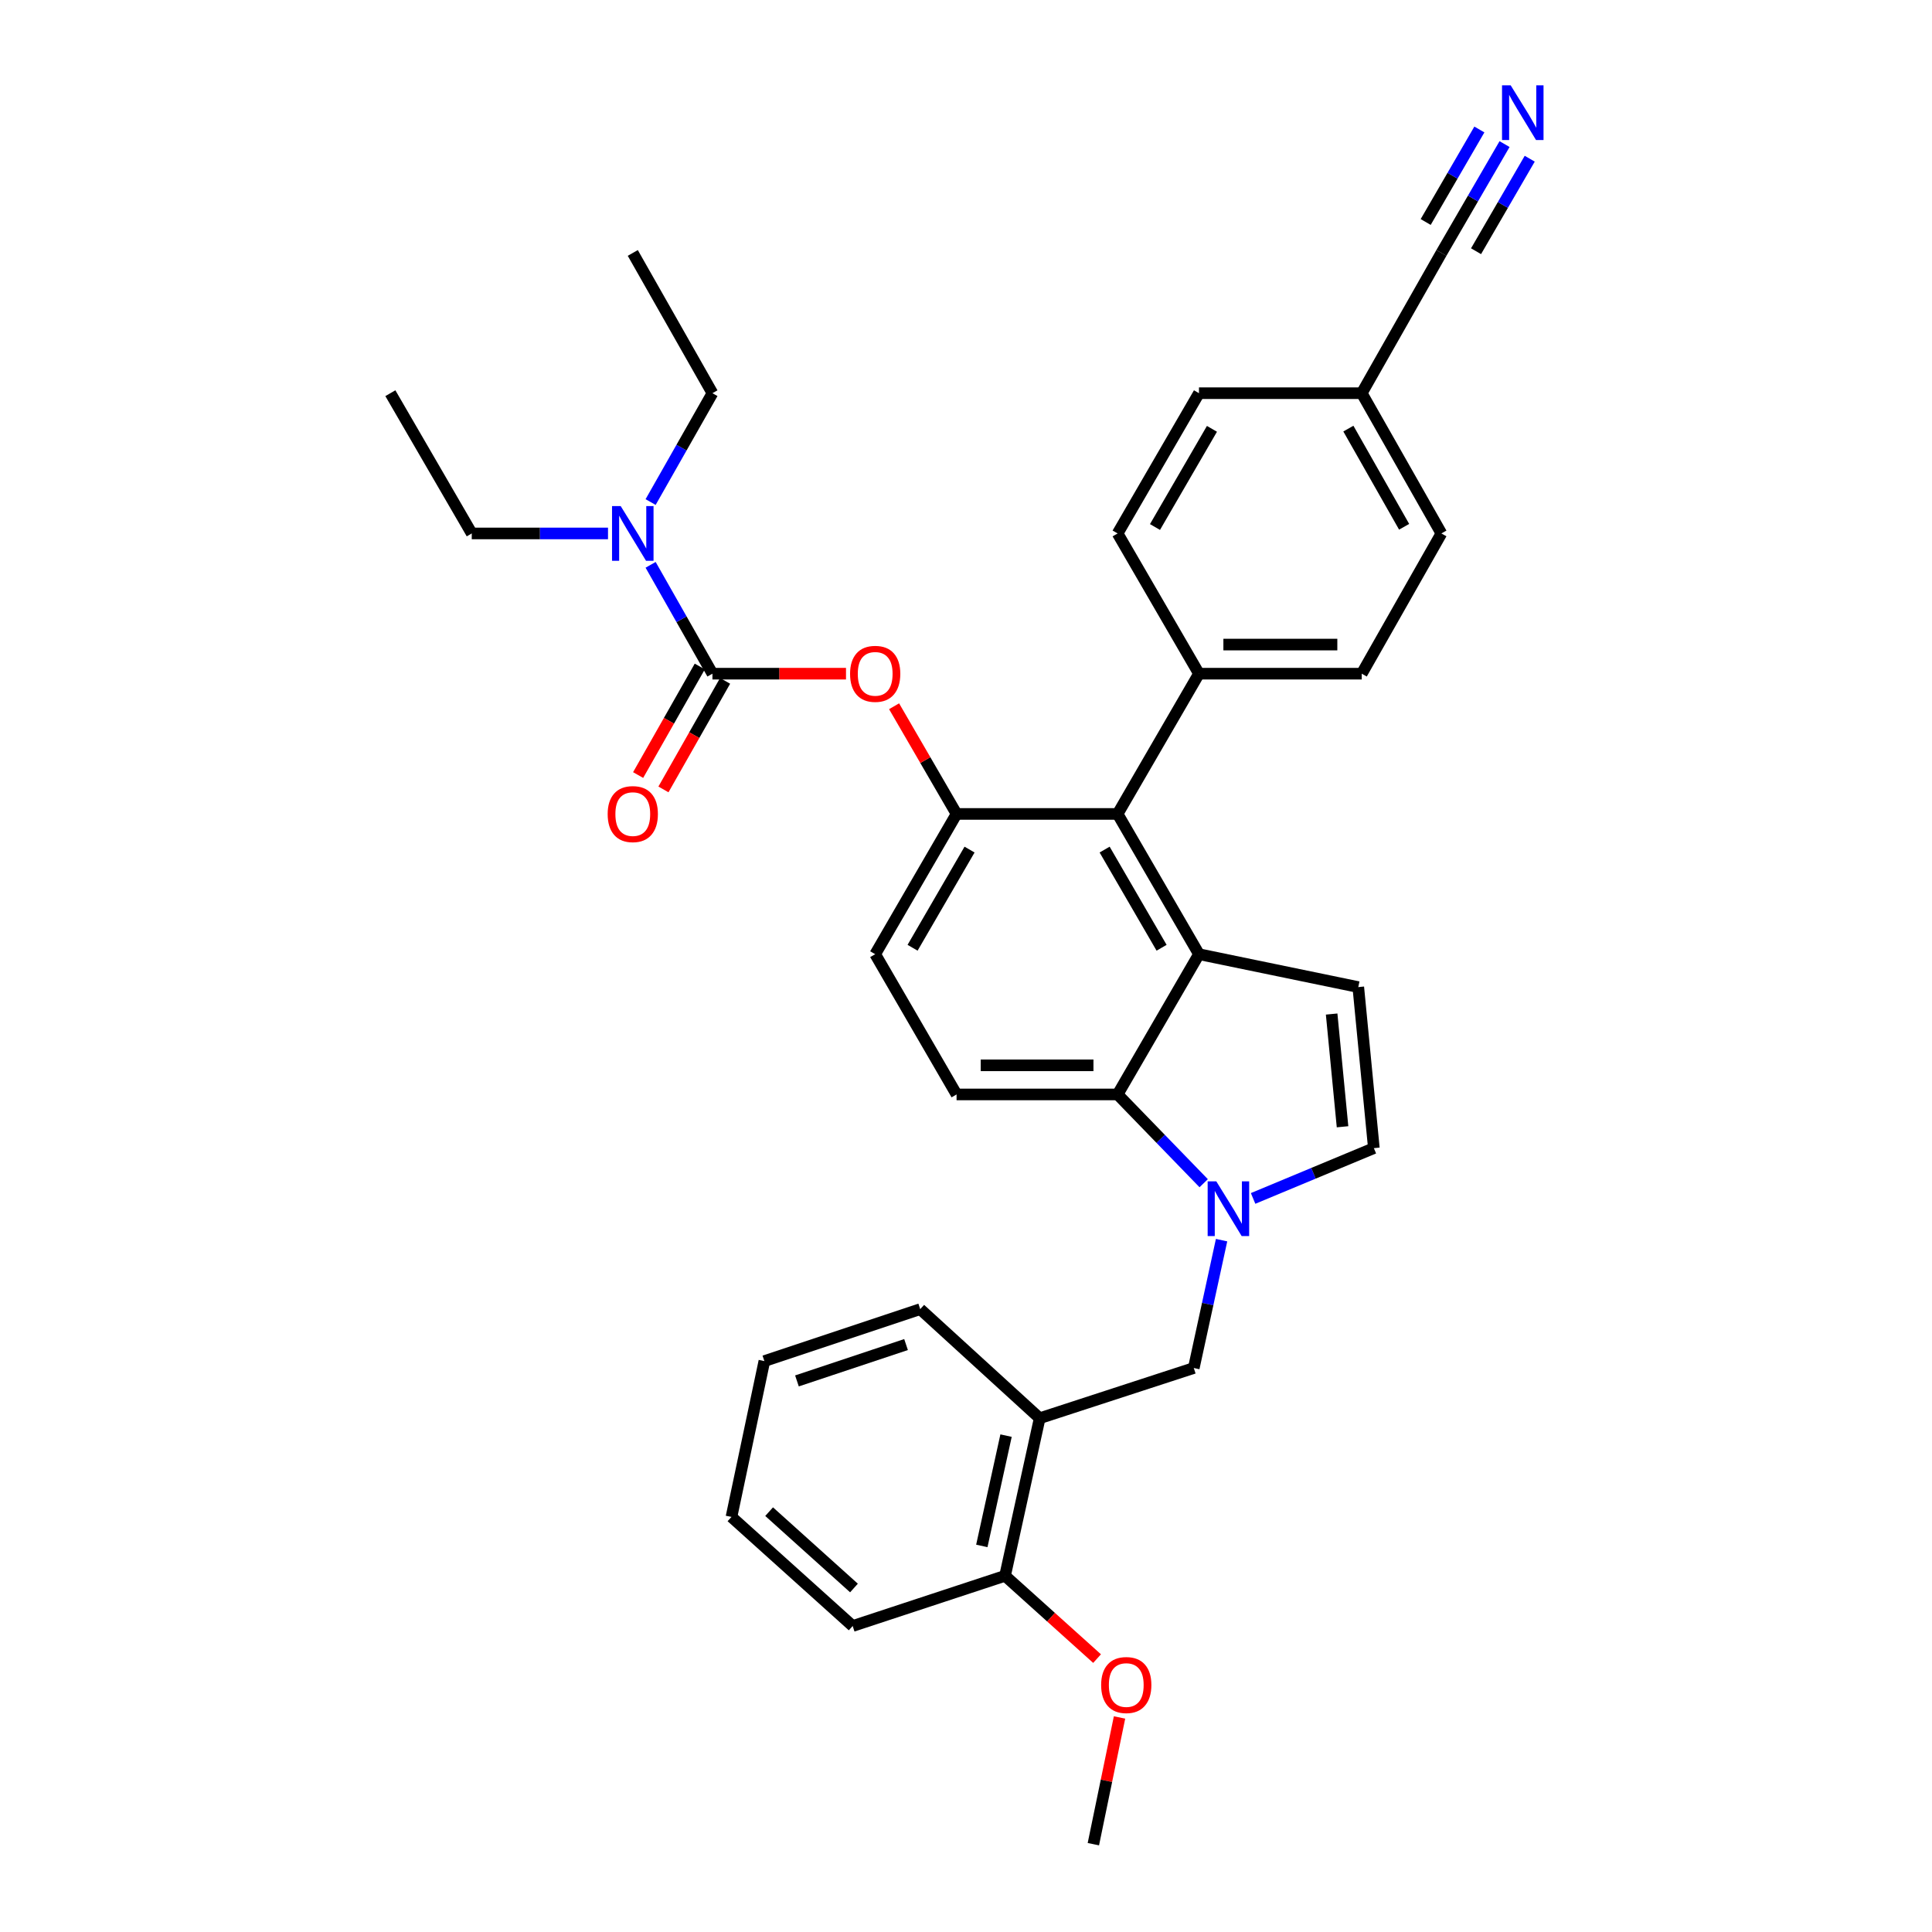 <?xml version='1.0' encoding='iso-8859-1'?>
<svg version='1.1' baseProfile='full'
              xmlns='http://www.w3.org/2000/svg'
                      xmlns:rdkit='http://www.rdkit.org/xml'
                      xmlns:xlink='http://www.w3.org/1999/xlink'
                  xml:space='preserve'
width='1000px' height='1000px' viewBox='0 0 1000 1000'>
<!-- END OF HEADER -->
<rect style='opacity:1.0;fill:#FFFFFF;stroke:none' width='1000' height='1000' x='0' y='0'> </rect>
<path class='bond-0' d='M 648.601,620.308 L 679.853,607.287' style='fill:none;fill-rule:evenodd;stroke:#0000FF;stroke-width:6px;stroke-linecap:butt;stroke-linejoin:miter;stroke-opacity:1' />
<path class='bond-0' d='M 679.853,607.287 L 711.104,594.266' style='fill:none;fill-rule:evenodd;stroke:#000000;stroke-width:6px;stroke-linecap:butt;stroke-linejoin:miter;stroke-opacity:1' />
<path class='bond-1' d='M 623.023,612.431 L 600.747,589.456' style='fill:none;fill-rule:evenodd;stroke:#0000FF;stroke-width:6px;stroke-linecap:butt;stroke-linejoin:miter;stroke-opacity:1' />
<path class='bond-1' d='M 600.747,589.456 L 578.471,566.482' style='fill:none;fill-rule:evenodd;stroke:#000000;stroke-width:6px;stroke-linecap:butt;stroke-linejoin:miter;stroke-opacity:1' />
<path class='bond-2' d='M 632.286,641.902 L 625.093,674.991' style='fill:none;fill-rule:evenodd;stroke:#0000FF;stroke-width:6px;stroke-linecap:butt;stroke-linejoin:miter;stroke-opacity:1' />
<path class='bond-2' d='M 625.093,674.991 L 617.9,708.081' style='fill:none;fill-rule:evenodd;stroke:#000000;stroke-width:6px;stroke-linecap:butt;stroke-linejoin:miter;stroke-opacity:1' />
<path class='bond-3' d='M 495.119,421.292 L 452.995,493.887' style='fill:none;fill-rule:evenodd;stroke:#000000;stroke-width:6px;stroke-linecap:butt;stroke-linejoin:miter;stroke-opacity:1' />
<path class='bond-3' d='M 501.834,439.743 L 472.347,490.56' style='fill:none;fill-rule:evenodd;stroke:#000000;stroke-width:6px;stroke-linecap:butt;stroke-linejoin:miter;stroke-opacity:1' />
<path class='bond-4' d='M 495.119,421.292 L 578.471,421.292' style='fill:none;fill-rule:evenodd;stroke:#000000;stroke-width:6px;stroke-linecap:butt;stroke-linejoin:miter;stroke-opacity:1' />
<path class='bond-5' d='M 495.119,421.292 L 478.948,393.423' style='fill:none;fill-rule:evenodd;stroke:#000000;stroke-width:6px;stroke-linecap:butt;stroke-linejoin:miter;stroke-opacity:1' />
<path class='bond-5' d='M 478.948,393.423 L 462.777,365.555' style='fill:none;fill-rule:evenodd;stroke:#FF0000;stroke-width:6px;stroke-linecap:butt;stroke-linejoin:miter;stroke-opacity:1' />
<path class='bond-6' d='M 452.995,493.887 L 495.119,566.482' style='fill:none;fill-rule:evenodd;stroke:#000000;stroke-width:6px;stroke-linecap:butt;stroke-linejoin:miter;stroke-opacity:1' />
<path class='bond-7' d='M 495.119,566.482 L 578.471,566.482' style='fill:none;fill-rule:evenodd;stroke:#000000;stroke-width:6px;stroke-linecap:butt;stroke-linejoin:miter;stroke-opacity:1' />
<path class='bond-7' d='M 507.622,551.414 L 565.968,551.414' style='fill:none;fill-rule:evenodd;stroke:#000000;stroke-width:6px;stroke-linecap:butt;stroke-linejoin:miter;stroke-opacity:1' />
<path class='bond-8' d='M 578.471,566.482 L 620.587,493.887' style='fill:none;fill-rule:evenodd;stroke:#000000;stroke-width:6px;stroke-linecap:butt;stroke-linejoin:miter;stroke-opacity:1' />
<path class='bond-9' d='M 620.587,493.887 L 578.471,421.292' style='fill:none;fill-rule:evenodd;stroke:#000000;stroke-width:6px;stroke-linecap:butt;stroke-linejoin:miter;stroke-opacity:1' />
<path class='bond-9' d='M 601.236,490.559 L 571.755,439.742' style='fill:none;fill-rule:evenodd;stroke:#000000;stroke-width:6px;stroke-linecap:butt;stroke-linejoin:miter;stroke-opacity:1' />
<path class='bond-10' d='M 620.587,493.887 L 703.043,510.914' style='fill:none;fill-rule:evenodd;stroke:#000000;stroke-width:6px;stroke-linecap:butt;stroke-linejoin:miter;stroke-opacity:1' />
<path class='bond-11' d='M 578.471,421.292 L 620.587,348.697' style='fill:none;fill-rule:evenodd;stroke:#000000;stroke-width:6px;stroke-linecap:butt;stroke-linejoin:miter;stroke-opacity:1' />
<path class='bond-12' d='M 620.587,348.697 L 704.834,348.697' style='fill:none;fill-rule:evenodd;stroke:#000000;stroke-width:6px;stroke-linecap:butt;stroke-linejoin:miter;stroke-opacity:1' />
<path class='bond-12' d='M 633.224,333.628 L 692.197,333.628' style='fill:none;fill-rule:evenodd;stroke:#000000;stroke-width:6px;stroke-linecap:butt;stroke-linejoin:miter;stroke-opacity:1' />
<path class='bond-13' d='M 620.587,348.697 L 578.471,276.11' style='fill:none;fill-rule:evenodd;stroke:#000000;stroke-width:6px;stroke-linecap:butt;stroke-linejoin:miter;stroke-opacity:1' />
<path class='bond-14' d='M 704.834,348.697 L 746.063,276.11' style='fill:none;fill-rule:evenodd;stroke:#000000;stroke-width:6px;stroke-linecap:butt;stroke-linejoin:miter;stroke-opacity:1' />
<path class='bond-15' d='M 746.063,276.11 L 704.834,203.515' style='fill:none;fill-rule:evenodd;stroke:#000000;stroke-width:6px;stroke-linecap:butt;stroke-linejoin:miter;stroke-opacity:1' />
<path class='bond-15' d='M 726.776,272.662 L 697.916,221.845' style='fill:none;fill-rule:evenodd;stroke:#000000;stroke-width:6px;stroke-linecap:butt;stroke-linejoin:miter;stroke-opacity:1' />
<path class='bond-16' d='M 704.834,203.515 L 620.587,203.515' style='fill:none;fill-rule:evenodd;stroke:#000000;stroke-width:6px;stroke-linecap:butt;stroke-linejoin:miter;stroke-opacity:1' />
<path class='bond-17' d='M 704.834,203.515 L 746.063,130.92' style='fill:none;fill-rule:evenodd;stroke:#000000;stroke-width:6px;stroke-linecap:butt;stroke-linejoin:miter;stroke-opacity:1' />
<path class='bond-18' d='M 620.587,203.515 L 578.471,276.11' style='fill:none;fill-rule:evenodd;stroke:#000000;stroke-width:6px;stroke-linecap:butt;stroke-linejoin:miter;stroke-opacity:1' />
<path class='bond-18' d='M 627.303,221.965 L 597.822,272.782' style='fill:none;fill-rule:evenodd;stroke:#000000;stroke-width:6px;stroke-linecap:butt;stroke-linejoin:miter;stroke-opacity:1' />
<path class='bond-19' d='M 711.104,594.266 L 703.043,510.914' style='fill:none;fill-rule:evenodd;stroke:#000000;stroke-width:6px;stroke-linecap:butt;stroke-linejoin:miter;stroke-opacity:1' />
<path class='bond-19' d='M 694.897,583.213 L 689.254,524.867' style='fill:none;fill-rule:evenodd;stroke:#000000;stroke-width:6px;stroke-linecap:butt;stroke-linejoin:miter;stroke-opacity:1' />
<path class='bond-20' d='M 437.889,348.697 L 403.323,348.697' style='fill:none;fill-rule:evenodd;stroke:#FF0000;stroke-width:6px;stroke-linecap:butt;stroke-linejoin:miter;stroke-opacity:1' />
<path class='bond-20' d='M 403.323,348.697 L 368.756,348.697' style='fill:none;fill-rule:evenodd;stroke:#000000;stroke-width:6px;stroke-linecap:butt;stroke-linejoin:miter;stroke-opacity:1' />
<path class='bond-21' d='M 368.756,348.697 L 352.756,320.527' style='fill:none;fill-rule:evenodd;stroke:#000000;stroke-width:6px;stroke-linecap:butt;stroke-linejoin:miter;stroke-opacity:1' />
<path class='bond-21' d='M 352.756,320.527 L 336.756,292.357' style='fill:none;fill-rule:evenodd;stroke:#0000FF;stroke-width:6px;stroke-linecap:butt;stroke-linejoin:miter;stroke-opacity:1' />
<path class='bond-22' d='M 362.205,344.976 L 346.249,373.07' style='fill:none;fill-rule:evenodd;stroke:#000000;stroke-width:6px;stroke-linecap:butt;stroke-linejoin:miter;stroke-opacity:1' />
<path class='bond-22' d='M 346.249,373.07 L 330.294,401.164' style='fill:none;fill-rule:evenodd;stroke:#FF0000;stroke-width:6px;stroke-linecap:butt;stroke-linejoin:miter;stroke-opacity:1' />
<path class='bond-22' d='M 375.307,352.417 L 359.352,380.511' style='fill:none;fill-rule:evenodd;stroke:#000000;stroke-width:6px;stroke-linecap:butt;stroke-linejoin:miter;stroke-opacity:1' />
<path class='bond-22' d='M 359.352,380.511 L 343.397,408.605' style='fill:none;fill-rule:evenodd;stroke:#FF0000;stroke-width:6px;stroke-linecap:butt;stroke-linejoin:miter;stroke-opacity:1' />
<path class='bond-23' d='M 314.704,276.11 L 279.44,276.11' style='fill:none;fill-rule:evenodd;stroke:#0000FF;stroke-width:6px;stroke-linecap:butt;stroke-linejoin:miter;stroke-opacity:1' />
<path class='bond-23' d='M 279.44,276.11 L 244.176,276.11' style='fill:none;fill-rule:evenodd;stroke:#000000;stroke-width:6px;stroke-linecap:butt;stroke-linejoin:miter;stroke-opacity:1' />
<path class='bond-24' d='M 336.755,259.863 L 352.755,231.689' style='fill:none;fill-rule:evenodd;stroke:#0000FF;stroke-width:6px;stroke-linecap:butt;stroke-linejoin:miter;stroke-opacity:1' />
<path class='bond-24' d='M 352.755,231.689 L 368.756,203.515' style='fill:none;fill-rule:evenodd;stroke:#000000;stroke-width:6px;stroke-linecap:butt;stroke-linejoin:miter;stroke-opacity:1' />
<path class='bond-25' d='M 244.176,276.11 L 202.052,203.515' style='fill:none;fill-rule:evenodd;stroke:#000000;stroke-width:6px;stroke-linecap:butt;stroke-linejoin:miter;stroke-opacity:1' />
<path class='bond-26' d='M 368.756,203.515 L 327.528,130.92' style='fill:none;fill-rule:evenodd;stroke:#000000;stroke-width:6px;stroke-linecap:butt;stroke-linejoin:miter;stroke-opacity:1' />
<path class='bond-27' d='M 538.139,734.073 L 520.216,815.634' style='fill:none;fill-rule:evenodd;stroke:#000000;stroke-width:6px;stroke-linecap:butt;stroke-linejoin:miter;stroke-opacity:1' />
<path class='bond-27' d='M 520.733,743.073 L 508.187,800.166' style='fill:none;fill-rule:evenodd;stroke:#000000;stroke-width:6px;stroke-linecap:butt;stroke-linejoin:miter;stroke-opacity:1' />
<path class='bond-28' d='M 538.139,734.073 L 476.301,677.609' style='fill:none;fill-rule:evenodd;stroke:#000000;stroke-width:6px;stroke-linecap:butt;stroke-linejoin:miter;stroke-opacity:1' />
<path class='bond-29' d='M 538.139,734.073 L 617.9,708.081' style='fill:none;fill-rule:evenodd;stroke:#000000;stroke-width:6px;stroke-linecap:butt;stroke-linejoin:miter;stroke-opacity:1' />
<path class='bond-30' d='M 520.216,815.634 L 441.343,841.618' style='fill:none;fill-rule:evenodd;stroke:#000000;stroke-width:6px;stroke-linecap:butt;stroke-linejoin:miter;stroke-opacity:1' />
<path class='bond-31' d='M 520.216,815.634 L 544.028,837.063' style='fill:none;fill-rule:evenodd;stroke:#000000;stroke-width:6px;stroke-linecap:butt;stroke-linejoin:miter;stroke-opacity:1' />
<path class='bond-31' d='M 544.028,837.063 L 567.84,858.491' style='fill:none;fill-rule:evenodd;stroke:#FF0000;stroke-width:6px;stroke-linecap:butt;stroke-linejoin:miter;stroke-opacity:1' />
<path class='bond-32' d='M 476.301,677.609 L 395.636,704.498' style='fill:none;fill-rule:evenodd;stroke:#000000;stroke-width:6px;stroke-linecap:butt;stroke-linejoin:miter;stroke-opacity:1' />
<path class='bond-32' d='M 468.966,695.938 L 412.501,714.759' style='fill:none;fill-rule:evenodd;stroke:#000000;stroke-width:6px;stroke-linecap:butt;stroke-linejoin:miter;stroke-opacity:1' />
<path class='bond-33' d='M 441.343,841.618 L 378.609,785.163' style='fill:none;fill-rule:evenodd;stroke:#000000;stroke-width:6px;stroke-linecap:butt;stroke-linejoin:miter;stroke-opacity:1' />
<path class='bond-33' d='M 442.012,821.949 L 398.098,782.43' style='fill:none;fill-rule:evenodd;stroke:#000000;stroke-width:6px;stroke-linecap:butt;stroke-linejoin:miter;stroke-opacity:1' />
<path class='bond-34' d='M 579.467,888.954 L 572.695,921.75' style='fill:none;fill-rule:evenodd;stroke:#FF0000;stroke-width:6px;stroke-linecap:butt;stroke-linejoin:miter;stroke-opacity:1' />
<path class='bond-34' d='M 572.695,921.75 L 565.923,954.545' style='fill:none;fill-rule:evenodd;stroke:#000000;stroke-width:6px;stroke-linecap:butt;stroke-linejoin:miter;stroke-opacity:1' />
<path class='bond-35' d='M 395.636,704.498 L 378.609,785.163' style='fill:none;fill-rule:evenodd;stroke:#000000;stroke-width:6px;stroke-linecap:butt;stroke-linejoin:miter;stroke-opacity:1' />
<path class='bond-36' d='M 746.063,130.92 L 762.408,102.751' style='fill:none;fill-rule:evenodd;stroke:#000000;stroke-width:6px;stroke-linecap:butt;stroke-linejoin:miter;stroke-opacity:1' />
<path class='bond-36' d='M 762.408,102.751 L 778.753,74.583' style='fill:none;fill-rule:evenodd;stroke:#0000FF;stroke-width:6px;stroke-linecap:butt;stroke-linejoin:miter;stroke-opacity:1' />
<path class='bond-36' d='M 763.999,130.032 L 777.892,106.089' style='fill:none;fill-rule:evenodd;stroke:#000000;stroke-width:6px;stroke-linecap:butt;stroke-linejoin:miter;stroke-opacity:1' />
<path class='bond-36' d='M 777.892,106.089 L 791.785,82.145' style='fill:none;fill-rule:evenodd;stroke:#0000FF;stroke-width:6px;stroke-linecap:butt;stroke-linejoin:miter;stroke-opacity:1' />
<path class='bond-36' d='M 737.933,114.907 L 751.826,90.964' style='fill:none;fill-rule:evenodd;stroke:#000000;stroke-width:6px;stroke-linecap:butt;stroke-linejoin:miter;stroke-opacity:1' />
<path class='bond-36' d='M 751.826,90.964 L 765.72,67.02' style='fill:none;fill-rule:evenodd;stroke:#0000FF;stroke-width:6px;stroke-linecap:butt;stroke-linejoin:miter;stroke-opacity:1' />
<path  class='atom-0' d='M 629.562 611.473
L 638.842 626.473
Q 639.762 627.953, 641.242 630.633
Q 642.722 633.313, 642.802 633.473
L 642.802 611.473
L 646.562 611.473
L 646.562 639.793
L 642.682 639.793
L 632.722 623.393
Q 631.562 621.473, 630.322 619.273
Q 629.122 617.073, 628.762 616.393
L 628.762 639.793
L 625.082 639.793
L 625.082 611.473
L 629.562 611.473
' fill='#0000FF'/>
<path  class='atom-15' d='M 439.995 348.777
Q 439.995 341.977, 443.355 338.177
Q 446.715 334.377, 452.995 334.377
Q 459.275 334.377, 462.635 338.177
Q 465.995 341.977, 465.995 348.777
Q 465.995 355.657, 462.595 359.577
Q 459.195 363.457, 452.995 363.457
Q 446.755 363.457, 443.355 359.577
Q 439.995 355.697, 439.995 348.777
M 452.995 360.257
Q 457.315 360.257, 459.635 357.377
Q 461.995 354.457, 461.995 348.777
Q 461.995 343.217, 459.635 340.417
Q 457.315 337.577, 452.995 337.577
Q 448.675 337.577, 446.315 340.377
Q 443.995 343.177, 443.995 348.777
Q 443.995 354.497, 446.315 357.377
Q 448.675 360.257, 452.995 360.257
' fill='#FF0000'/>
<path  class='atom-17' d='M 321.268 261.95
L 330.548 276.95
Q 331.468 278.43, 332.948 281.11
Q 334.428 283.79, 334.508 283.95
L 334.508 261.95
L 338.268 261.95
L 338.268 290.27
L 334.388 290.27
L 324.428 273.87
Q 323.268 271.95, 322.028 269.75
Q 320.828 267.55, 320.468 266.87
L 320.468 290.27
L 316.788 290.27
L 316.788 261.95
L 321.268 261.95
' fill='#0000FF'/>
<path  class='atom-18' d='M 314.528 421.372
Q 314.528 414.572, 317.888 410.772
Q 321.248 406.972, 327.528 406.972
Q 333.808 406.972, 337.168 410.772
Q 340.528 414.572, 340.528 421.372
Q 340.528 428.252, 337.128 432.172
Q 333.728 436.052, 327.528 436.052
Q 321.288 436.052, 317.888 432.172
Q 314.528 428.292, 314.528 421.372
M 327.528 432.852
Q 331.848 432.852, 334.168 429.972
Q 336.528 427.052, 336.528 421.372
Q 336.528 415.812, 334.168 413.012
Q 331.848 410.172, 327.528 410.172
Q 323.208 410.172, 320.848 412.972
Q 318.528 415.772, 318.528 421.372
Q 318.528 427.092, 320.848 429.972
Q 323.208 432.852, 327.528 432.852
' fill='#FF0000'/>
<path  class='atom-28' d='M 569.95 872.169
Q 569.95 865.369, 573.31 861.569
Q 576.67 857.769, 582.95 857.769
Q 589.23 857.769, 592.59 861.569
Q 595.95 865.369, 595.95 872.169
Q 595.95 879.049, 592.55 882.969
Q 589.15 886.849, 582.95 886.849
Q 576.71 886.849, 573.31 882.969
Q 569.95 879.089, 569.95 872.169
M 582.95 883.649
Q 587.27 883.649, 589.59 880.769
Q 591.95 877.849, 591.95 872.169
Q 591.95 866.609, 589.59 863.809
Q 587.27 860.969, 582.95 860.969
Q 578.63 860.969, 576.27 863.769
Q 573.95 866.569, 573.95 872.169
Q 573.95 877.889, 576.27 880.769
Q 578.63 883.649, 582.95 883.649
' fill='#FF0000'/>
<path  class='atom-33' d='M 781.927 44.165
L 791.207 59.165
Q 792.127 60.645, 793.607 63.325
Q 795.087 66.005, 795.167 66.165
L 795.167 44.165
L 798.927 44.165
L 798.927 72.485
L 795.047 72.485
L 785.087 56.085
Q 783.927 54.165, 782.687 51.965
Q 781.487 49.765, 781.127 49.085
L 781.127 72.485
L 777.447 72.485
L 777.447 44.165
L 781.927 44.165
' fill='#0000FF'/>
</svg>
